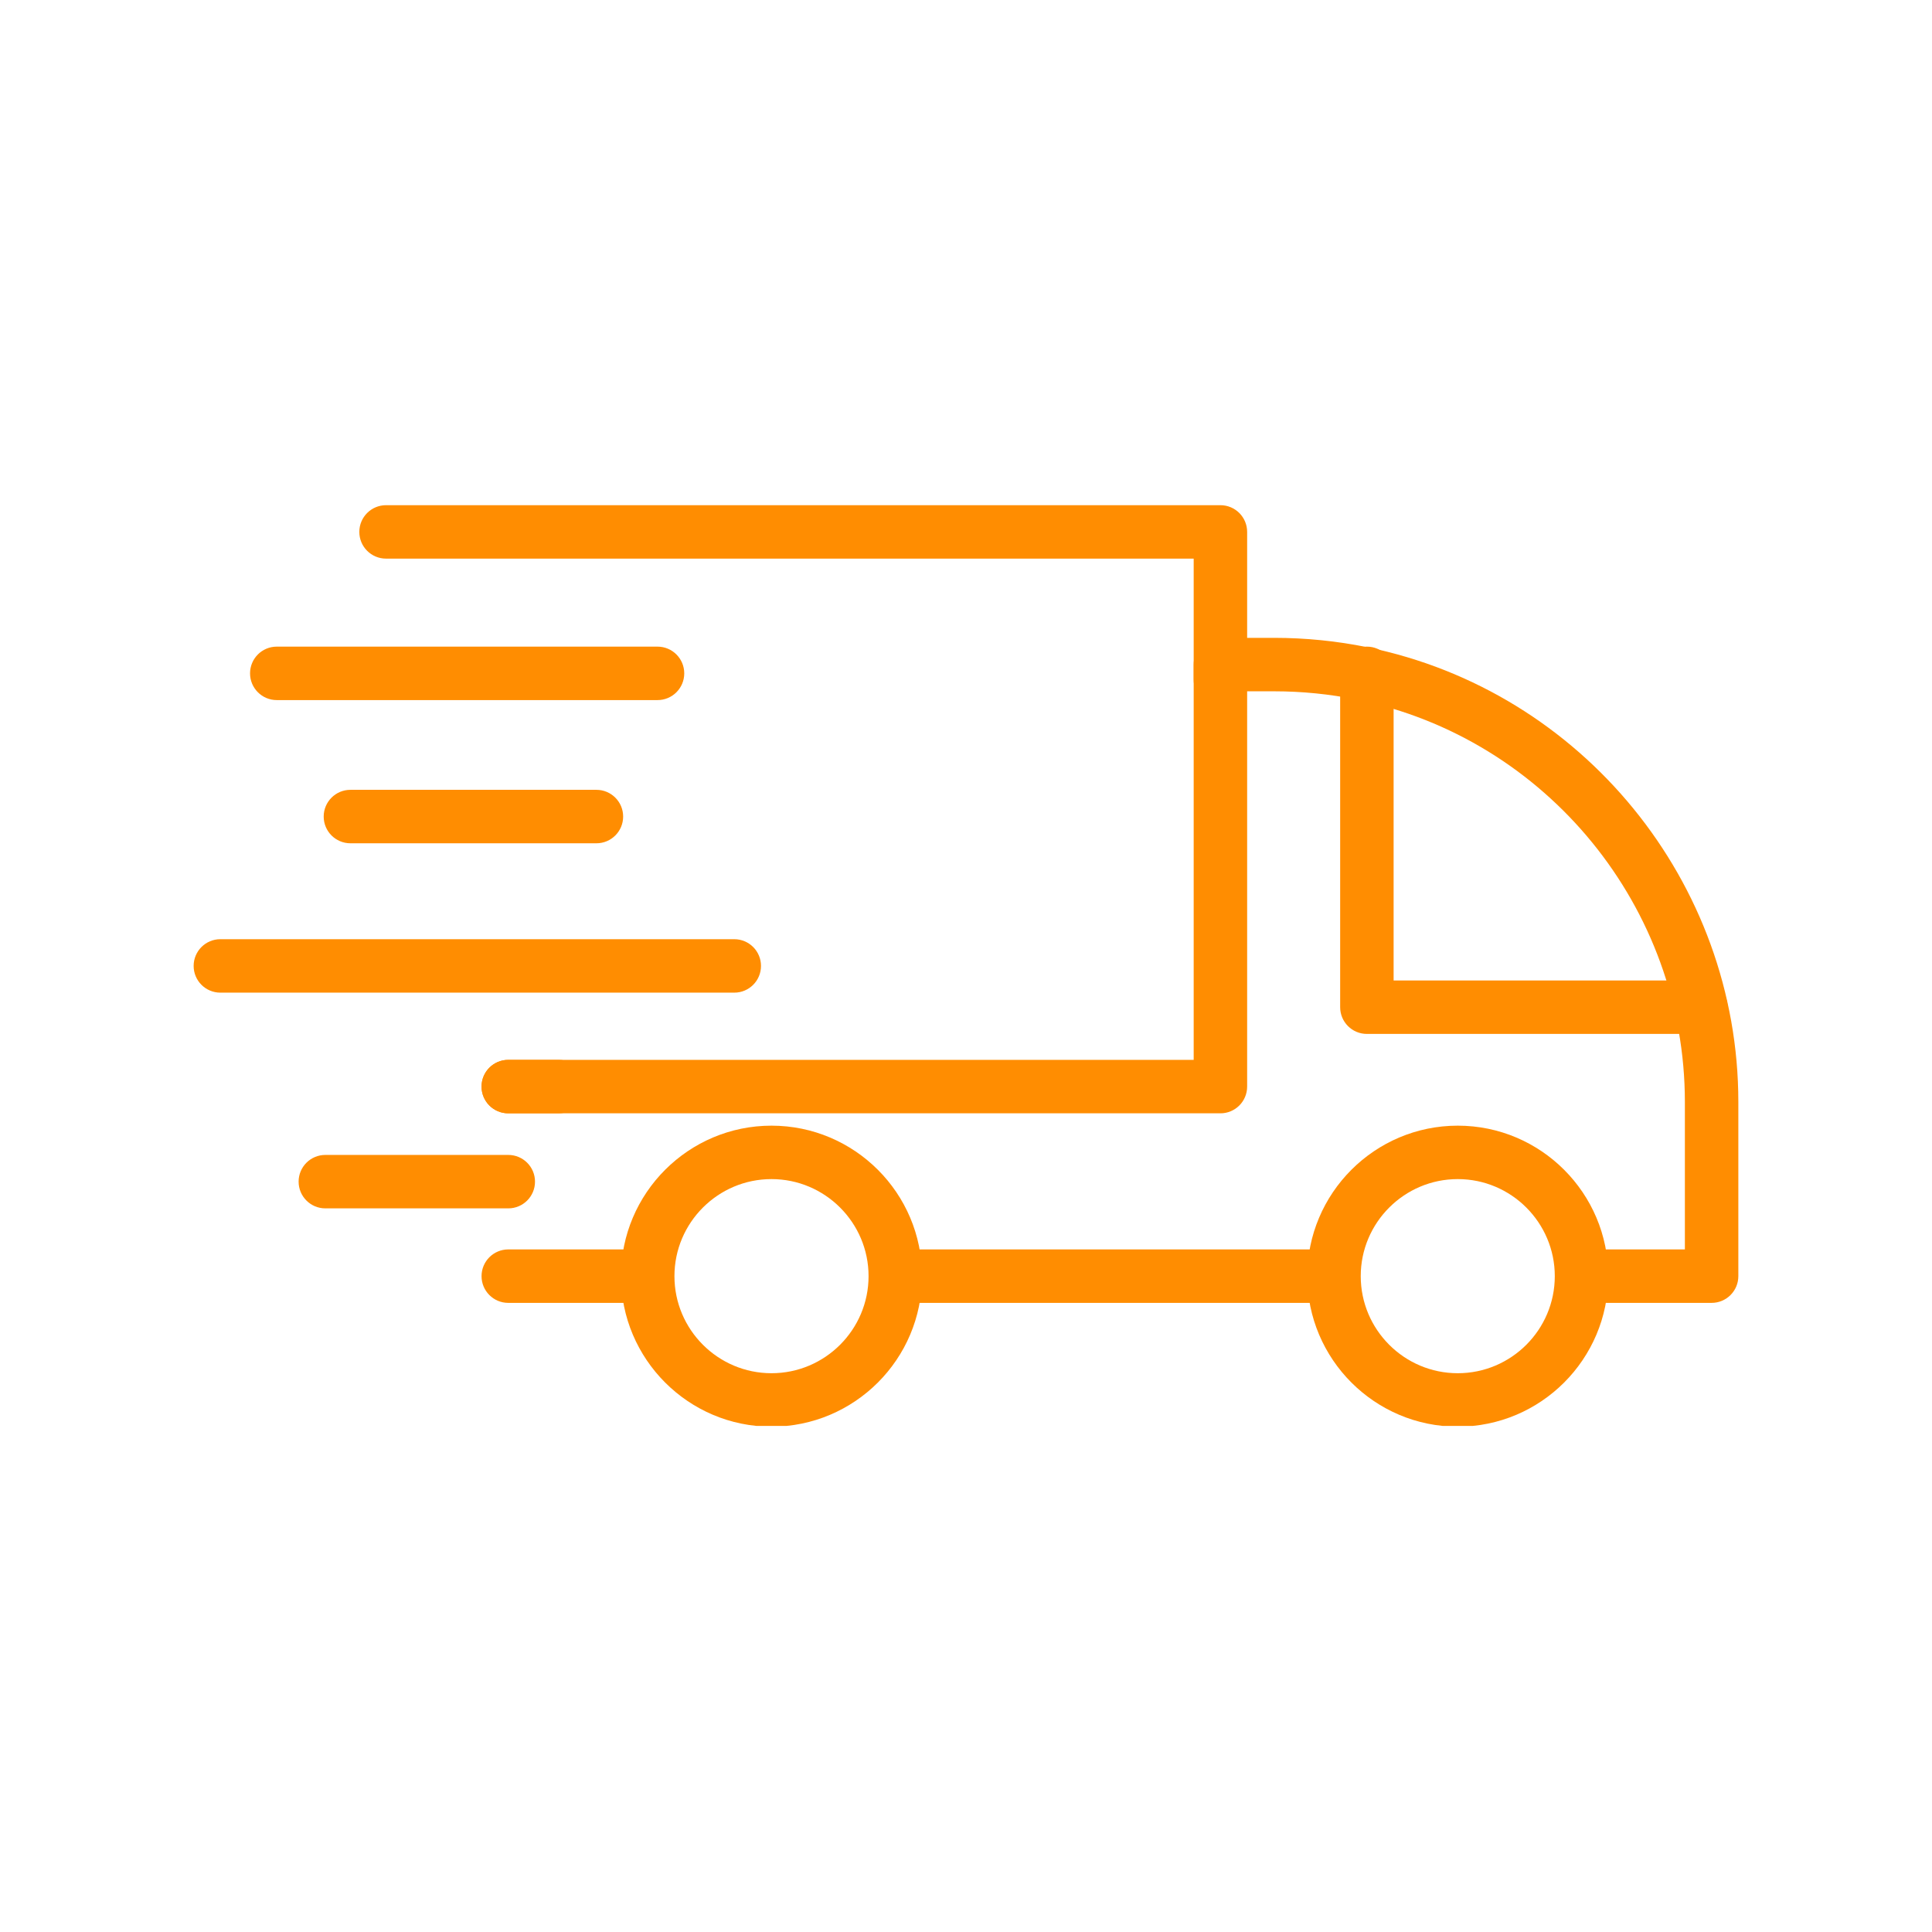 <?xml version="1.0" encoding="UTF-8"?>
<svg xmlns="http://www.w3.org/2000/svg" xmlns:xlink="http://www.w3.org/1999/xlink" width="512" zoomAndPan="magnify" viewBox="0 0 384 384" height="512" preserveAspectRatio="xMidYMid meet" version="1.0">
  <defs>
    <clipPath id="b297b9b88e">
      <path d="M 240 126 L 345.898 126 L 345.898 259 L 240 259 Z M 240 126 " clip-rule="nonzero"></path>
    </clipPath>
    <clipPath id="42a31251a7">
      <path d="M 259 223 L 320 223 L 320 283.414 L 259 283.414 Z M 259 223 " clip-rule="nonzero"></path>
    </clipPath>
    <clipPath id="5d425f5769">
      <path d="M 123 223 L 184 223 L 184 283.414 L 123 283.414 Z M 123 223 " clip-rule="nonzero"></path>
    </clipPath>
    <clipPath id="6fcbf0a85d">
      <path d="M 71 100.414 L 248 100.414 L 248 141 L 71 141 Z M 71 100.414 " clip-rule="nonzero"></path>
    </clipPath>
    <clipPath id="0e186981d1">
      <path d="M 38.398 186 L 152 186 L 152 198 L 38.398 198 Z M 38.398 186 " clip-rule="nonzero"></path>
    </clipPath>
  </defs>
  <path fill="#ff8d01" d="M 261.094 258.957 L 180.746 258.957 C 177.809 258.957 175.434 256.582 175.434 253.645 C 175.434 250.711 177.809 248.332 180.746 248.332 L 261.094 248.332 C 264.031 248.332 266.406 250.711 266.406 253.645 C 266.406 256.582 264.031 258.957 261.094 258.957 " fill-opacity="1" fill-rule="nonzero"></path>
  <g clip-path="url(#b297b9b88e)">
    <path fill="#ff8d01" d="M 340.195 258.957 L 319.328 258.957 C 316.395 258.957 314.02 256.582 314.02 253.645 C 314.02 250.711 316.395 248.332 319.328 248.332 L 334.883 248.332 L 334.883 219.027 C 334.883 180.379 307.441 146.742 269.637 139.043 C 264.277 137.953 258.773 137.402 253.25 137.402 L 245.832 137.402 C 242.898 137.402 240.52 135.027 240.52 132.094 C 240.52 129.156 242.898 126.777 245.832 126.777 L 253.25 126.777 C 259.477 126.777 265.699 127.402 271.75 128.637 C 314.484 137.336 345.508 175.352 345.508 219.027 L 345.508 253.645 C 345.508 256.582 343.129 258.957 340.195 258.957 " fill-opacity="1" fill-rule="nonzero"></path>
  </g>
  <path fill="#ff8d01" d="M 125.934 258.957 L 101.023 258.957 C 98.086 258.957 95.711 256.582 95.711 253.645 C 95.711 250.711 98.086 248.332 101.023 248.332 L 125.934 248.332 C 128.871 248.332 131.246 250.711 131.246 253.645 C 131.246 256.582 128.871 258.957 125.934 258.957 " fill-opacity="1" fill-rule="nonzero"></path>
  <path fill="#ff8d01" d="M 338.059 205.5 L 271.68 205.5 C 268.742 205.5 266.367 203.125 266.367 200.188 L 266.367 133.836 C 266.367 130.902 268.742 128.523 271.68 128.523 C 274.617 128.523 276.992 130.902 276.992 133.836 L 276.992 194.875 L 338.059 194.875 C 340.996 194.875 343.371 197.254 343.371 200.188 C 343.371 203.125 340.996 205.5 338.059 205.5 " fill-opacity="1" fill-rule="nonzero"></path>
  <g clip-path="url(#42a31251a7)">
    <path fill="#ff8d01" d="M 289.742 234.355 C 279.109 234.355 270.457 243.012 270.457 253.645 C 270.457 264.285 279.109 272.938 289.742 272.938 C 300.375 272.938 309.027 264.285 309.027 253.645 C 309.027 243.012 300.375 234.355 289.742 234.355 Z M 289.742 283.562 C 273.246 283.562 259.832 270.141 259.832 253.645 C 259.832 237.152 273.246 223.734 289.742 223.734 C 306.238 223.734 319.652 237.152 319.652 253.645 C 319.652 270.141 306.238 283.562 289.742 283.562 " fill-opacity="1" fill-rule="nonzero"></path>
  </g>
  <g clip-path="url(#5d425f5769)">
    <path fill="#ff8d01" d="M 153.34 234.355 C 142.707 234.355 134.051 243.012 134.051 253.645 C 134.051 264.285 142.707 272.938 153.34 272.938 C 163.98 272.938 172.633 264.285 172.633 253.645 C 172.633 243.012 163.98 234.355 153.34 234.355 Z M 153.34 283.562 C 136.848 283.562 123.43 270.141 123.43 253.645 C 123.43 237.152 136.848 223.734 153.34 223.734 C 169.836 223.734 183.258 237.152 183.258 253.645 C 183.258 270.141 169.836 283.562 153.34 283.562 " fill-opacity="1" fill-rule="nonzero"></path>
  </g>
  <path fill="#ff8d01" d="M 242.566 221.281 L 101.023 221.281 C 98.086 221.281 95.711 218.906 95.711 215.969 C 95.711 213.031 98.086 210.656 101.023 210.656 L 237.254 210.656 L 237.254 132.09 C 237.254 129.156 239.629 126.777 242.566 126.777 C 245.5 126.777 247.879 129.156 247.879 132.09 L 247.879 215.969 C 247.879 218.906 245.5 221.281 242.566 221.281 " fill-opacity="1" fill-rule="nonzero"></path>
  <g clip-path="url(#6fcbf0a85d)">
    <path fill="#ff8d01" d="M 242.566 140.387 C 239.629 140.387 237.254 138.012 237.254 135.074 L 237.254 111.031 L 76.73 111.031 C 73.793 111.031 71.418 108.656 71.418 105.723 C 71.418 102.785 73.793 100.41 76.73 100.41 L 242.566 100.41 C 245.5 100.41 247.879 102.785 247.879 105.723 L 247.879 135.074 C 247.879 138.012 245.5 140.387 242.566 140.387 " fill-opacity="1" fill-rule="nonzero"></path>
  </g>
  <path fill="#ff8d01" d="M 111.023 221.281 L 101.023 221.281 C 98.086 221.281 95.711 218.906 95.711 215.969 C 95.711 213.031 98.086 210.656 101.023 210.656 L 111.023 210.656 C 113.961 210.656 116.336 213.031 116.336 215.969 C 116.336 218.906 113.961 221.281 111.023 221.281 " fill-opacity="1" fill-rule="nonzero"></path>
  <path fill="#ff8d01" d="M 130.688 139.148 L 55.008 139.148 C 52.074 139.148 49.699 136.773 49.699 133.836 C 49.699 130.902 52.074 128.523 55.008 128.523 L 130.688 128.523 C 133.621 128.523 136 130.902 136 133.836 C 136 136.773 133.621 139.148 130.688 139.148 " fill-opacity="1" fill-rule="nonzero"></path>
  <path fill="#ff8d01" d="M 118.543 167.609 L 69.648 167.609 C 66.715 167.609 64.336 165.234 64.336 162.297 C 64.336 159.363 66.715 156.984 69.648 156.984 L 118.543 156.984 C 121.477 156.984 123.855 159.363 123.855 162.297 C 123.855 165.234 121.477 167.609 118.543 167.609 " fill-opacity="1" fill-rule="nonzero"></path>
  <g clip-path="url(#0e186981d1)">
    <path fill="#ff8d01" d="M 145.941 197.297 L 43.801 197.297 C 40.863 197.297 38.488 194.922 38.488 191.984 C 38.488 189.051 40.863 186.672 43.801 186.672 L 145.941 186.672 C 148.879 186.672 151.254 189.051 151.254 191.984 C 151.254 194.922 148.879 197.297 145.941 197.297 " fill-opacity="1" fill-rule="nonzero"></path>
  </g>
  <path fill="#ff8d01" d="M 101.023 240.172 L 64.664 240.172 C 61.727 240.172 59.352 237.797 59.352 234.859 C 59.352 231.926 61.727 229.551 64.664 229.551 L 101.023 229.551 C 103.961 229.551 106.336 231.926 106.336 234.859 C 106.336 237.797 103.961 240.172 101.023 240.172 " fill-opacity="1" fill-rule="nonzero"></path>
</svg>
